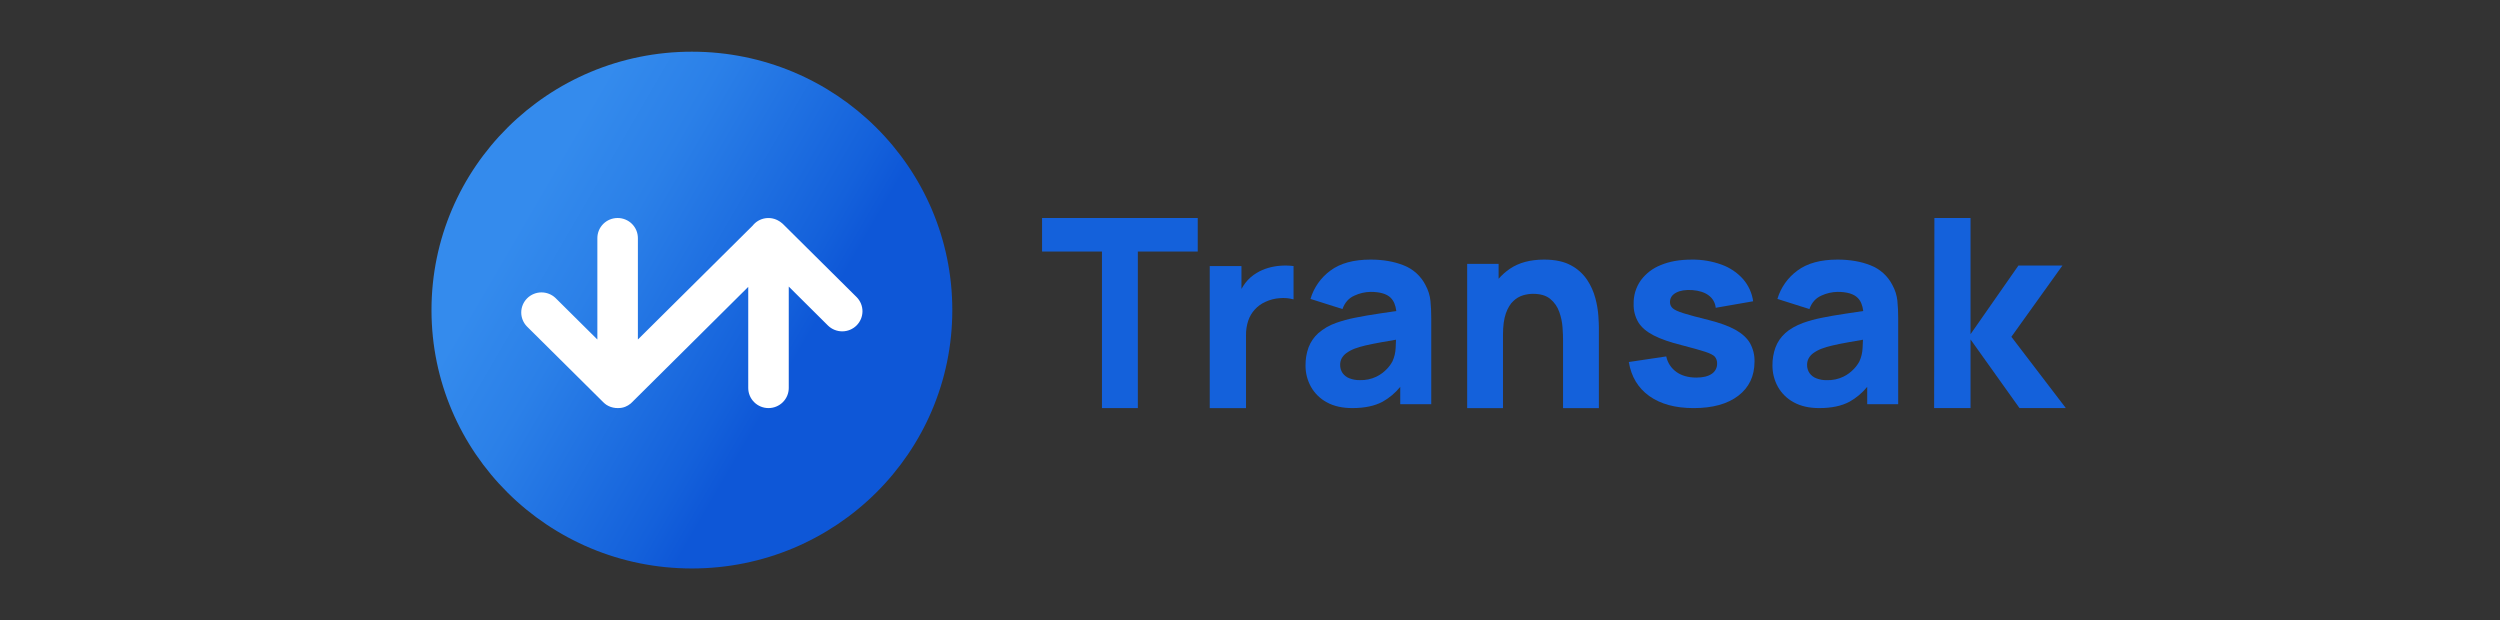 <svg width="129" height="32" viewBox="0 0 129 32" fill="none" xmlns="http://www.w3.org/2000/svg">
<rect x="0" y="0" width="129" height="32" fill="#333333" stroke="none"/>
<path d="M35.702 29.333C43.123 29.333 49.139 23.364 49.139 16C49.139 8.636 43.123 2.667 35.702 2.667C28.281 2.667 22.265 8.636 22.265 16C22.265 23.364 28.281 29.333 35.702 29.333Z" fill="url(#paint0_linear_5828_50554)"/>
<path d="M44.206 15.335L40.4 11.559L40.393 11.552L40.378 11.539C40.353 11.517 40.328 11.496 40.301 11.477C40.282 11.462 40.263 11.447 40.243 11.434C40.234 11.428 40.225 11.423 40.216 11.418C39.999 11.277 39.736 11.222 39.481 11.264C39.225 11.306 38.994 11.442 38.835 11.645L32.915 17.519V12.286C32.915 12.011 32.805 11.747 32.609 11.552C32.413 11.358 32.147 11.249 31.87 11.249C31.592 11.249 31.326 11.358 31.13 11.552C30.934 11.747 30.824 12.011 30.824 12.286V17.519L28.663 15.375C28.465 15.188 28.202 15.085 27.929 15.088C27.656 15.091 27.395 15.2 27.202 15.392C27.009 15.584 26.899 15.842 26.896 16.113C26.893 16.384 26.997 16.645 27.185 16.841L31.131 20.756C31.155 20.781 31.182 20.805 31.209 20.827C31.235 20.848 31.263 20.868 31.291 20.889C31.433 20.98 31.596 21.036 31.765 21.052H31.77C31.804 21.055 31.838 21.056 31.872 21.056H31.887C31.916 21.056 31.944 21.055 31.972 21.053H31.993C32.02 21.05 32.047 21.047 32.073 21.041H32.085C32.114 21.035 32.144 21.028 32.173 21.019H32.178C32.209 21.01 32.24 20.999 32.271 20.986C32.314 20.968 32.356 20.948 32.396 20.924L32.42 20.91C32.46 20.886 32.498 20.859 32.533 20.83L32.544 20.821C32.566 20.802 32.588 20.784 32.607 20.762L38.609 14.803V20.02C38.609 20.295 38.719 20.559 38.916 20.753C39.111 20.948 39.377 21.057 39.655 21.057C39.932 21.057 40.198 20.948 40.394 20.753C40.59 20.559 40.7 20.295 40.7 20.02V14.787L42.728 16.803C42.925 16.993 43.19 17.099 43.465 17.098C43.74 17.096 44.003 16.987 44.198 16.794C44.392 16.601 44.502 16.339 44.504 16.066C44.505 15.793 44.398 15.531 44.206 15.335Z" fill="white"/>
<path d="M53.771 12.979H56.861V21.057H58.712V12.979H61.803V11.249H53.771V12.979Z" fill="#1461DB"/>
<path d="M66.078 13.711C65.858 13.726 65.641 13.765 65.43 13.827C65.226 13.886 65.031 13.971 64.85 14.081C64.623 14.213 64.423 14.388 64.263 14.597C64.188 14.696 64.12 14.8 64.059 14.909V13.728H62.422V21.058H64.294V17.312C64.289 17.055 64.327 16.799 64.406 16.554C64.478 16.337 64.595 16.138 64.749 15.969C64.903 15.8 65.091 15.665 65.3 15.573C65.531 15.466 65.779 15.402 66.033 15.386C66.273 15.363 66.515 15.384 66.747 15.448V13.728C66.525 13.701 66.301 13.695 66.078 13.711Z" fill="#1461DB"/>
<path d="M73.556 14.711C73.319 14.244 72.917 13.88 72.428 13.691C71.931 13.493 71.363 13.395 70.722 13.395C69.85 13.395 69.16 13.583 68.654 13.959C68.158 14.321 67.795 14.835 67.621 15.424L69.272 15.947C69.389 15.616 69.593 15.385 69.883 15.256C70.146 15.132 70.432 15.066 70.722 15.061C71.206 15.061 71.551 15.162 71.757 15.363C71.918 15.521 72.014 15.751 72.049 16.049C71.74 16.095 71.447 16.139 71.172 16.179C70.703 16.248 70.282 16.321 69.91 16.397C69.584 16.461 69.263 16.549 68.95 16.659C68.608 16.776 68.292 16.958 68.02 17.195C67.797 17.397 67.625 17.65 67.519 17.931C67.414 18.226 67.362 18.538 67.365 18.851C67.361 19.237 67.457 19.618 67.644 19.956C67.835 20.296 68.119 20.575 68.463 20.759C68.823 20.958 69.263 21.058 69.782 21.057C70.409 21.057 70.928 20.949 71.337 20.732C71.689 20.535 72 20.274 72.253 19.962V20.856H73.852V16.417C73.853 16.117 73.84 15.816 73.811 15.518C73.78 15.235 73.693 14.961 73.556 14.711ZM71.85 18.647C71.775 18.787 71.681 18.916 71.572 19.03C71.415 19.198 71.228 19.336 71.022 19.436C70.757 19.563 70.465 19.624 70.172 19.614C69.986 19.619 69.802 19.587 69.628 19.52C69.487 19.466 69.364 19.372 69.276 19.249C69.191 19.123 69.148 18.974 69.152 18.822C69.151 18.708 69.177 18.595 69.23 18.493C69.289 18.386 69.372 18.293 69.471 18.221C69.605 18.125 69.75 18.047 69.903 17.989C70.081 17.925 70.263 17.871 70.447 17.828C70.653 17.779 70.924 17.724 71.26 17.663C71.474 17.625 71.736 17.579 72.034 17.529C72.031 17.658 72.025 17.797 72.015 17.961C72.005 18.198 71.949 18.431 71.85 18.647Z" fill="#1461DB"/>
<path d="M82.322 15.392C82.233 15.053 82.089 14.732 81.897 14.442C81.682 14.125 81.396 13.867 81.062 13.691C80.704 13.494 80.242 13.395 79.674 13.395C78.964 13.395 78.375 13.553 77.908 13.87C77.694 14.016 77.499 14.189 77.328 14.386V13.617H75.706V21.058H77.554V17.283C77.554 16.819 77.604 16.447 77.704 16.167C77.805 15.887 77.934 15.675 78.093 15.53C78.236 15.393 78.408 15.292 78.596 15.236C78.759 15.188 78.928 15.163 79.098 15.161C79.487 15.161 79.787 15.25 80 15.43C80.21 15.605 80.369 15.836 80.459 16.098C80.551 16.354 80.607 16.622 80.627 16.894C80.645 17.157 80.654 17.374 80.653 17.544V21.058H82.502V16.883C82.502 16.756 82.493 16.562 82.475 16.29C82.452 15.986 82.401 15.685 82.322 15.392Z" fill="#1461DB"/>
<path d="M89.541 17.013C89.196 16.824 88.739 16.657 88.17 16.513C87.587 16.37 87.153 16.253 86.869 16.163C86.584 16.074 86.397 15.987 86.307 15.902C86.263 15.861 86.228 15.812 86.204 15.758C86.181 15.703 86.169 15.645 86.171 15.586C86.171 15.375 86.276 15.215 86.487 15.102C86.697 14.989 86.977 14.946 87.323 14.968C87.68 14.995 87.962 15.087 88.17 15.244C88.273 15.32 88.358 15.416 88.42 15.526C88.482 15.636 88.52 15.757 88.531 15.882L90.462 15.546C90.405 15.125 90.225 14.729 89.944 14.403C89.647 14.07 89.269 13.814 88.844 13.658C88.345 13.476 87.815 13.387 87.282 13.396C86.675 13.396 86.149 13.489 85.702 13.675C85.285 13.838 84.924 14.114 84.663 14.469C84.413 14.826 84.285 15.25 84.296 15.681C84.285 16.014 84.369 16.342 84.538 16.631C84.7 16.894 84.964 17.119 85.33 17.307C85.696 17.495 86.185 17.665 86.797 17.817C87.338 17.957 87.737 18.069 87.994 18.153C88.249 18.238 88.417 18.324 88.491 18.412C88.569 18.511 88.608 18.633 88.602 18.758C88.606 18.862 88.583 18.966 88.534 19.059C88.486 19.153 88.413 19.233 88.324 19.292C88.138 19.419 87.874 19.483 87.534 19.483C87.117 19.483 86.774 19.386 86.503 19.194C86.231 18.999 86.044 18.713 85.979 18.391L84.047 18.68C84.172 19.437 84.525 20.023 85.105 20.437C85.686 20.851 86.448 21.058 87.393 21.058C88.374 21.058 89.142 20.845 89.697 20.42C90.252 19.994 90.531 19.409 90.533 18.664C90.543 18.328 90.462 17.995 90.297 17.7C90.138 17.434 89.886 17.205 89.541 17.013Z" fill="#1461DB"/>
<path d="M97.65 14.712C97.413 14.244 97.011 13.881 96.522 13.691C96.025 13.493 95.457 13.395 94.817 13.395C93.944 13.395 93.255 13.583 92.749 13.96C92.253 14.321 91.889 14.836 91.714 15.424L93.366 15.948C93.483 15.616 93.687 15.386 93.977 15.256C94.24 15.133 94.526 15.066 94.817 15.061C95.3 15.061 95.645 15.162 95.851 15.364C96.012 15.521 96.108 15.752 96.143 16.049C95.834 16.096 95.541 16.14 95.266 16.18C94.797 16.249 94.376 16.322 94.004 16.398C93.678 16.462 93.358 16.55 93.044 16.66C92.655 16.804 92.345 16.982 92.114 17.194C91.891 17.396 91.719 17.648 91.614 17.93C91.508 18.225 91.455 18.537 91.459 18.85C91.455 19.237 91.551 19.618 91.738 19.956C91.929 20.296 92.213 20.575 92.557 20.759C92.918 20.958 93.357 21.058 93.877 21.057C94.504 21.057 95.022 20.949 95.431 20.731C95.783 20.535 96.094 20.274 96.348 19.961V20.856H97.946V16.418C97.948 16.118 97.934 15.817 97.905 15.518C97.874 15.235 97.788 14.961 97.65 14.712ZM95.945 18.649C95.869 18.789 95.776 18.917 95.666 19.032C95.509 19.2 95.323 19.338 95.116 19.438C94.851 19.565 94.559 19.626 94.266 19.616C94.08 19.621 93.896 19.589 93.722 19.522C93.581 19.468 93.458 19.374 93.37 19.251C93.285 19.125 93.242 18.976 93.246 18.824C93.245 18.709 93.272 18.596 93.324 18.495C93.383 18.387 93.466 18.294 93.566 18.222C93.699 18.127 93.844 18.049 93.998 17.991C94.175 17.926 94.357 17.872 94.541 17.83C94.747 17.78 95.018 17.725 95.354 17.665C95.568 17.627 95.83 17.581 96.129 17.53C96.125 17.659 96.119 17.798 96.109 17.962C96.099 18.2 96.043 18.433 95.945 18.649Z" fill="#1461DB"/>
<path d="M103.787 17.379L106.422 13.701H104.152L101.68 17.243V11.249H99.815L99.801 21.057H101.68V17.515L104.206 21.057H106.597L103.787 17.379Z" fill="#1461DB"/>
<defs>
<linearGradient id="paint0_linear_5828_50554" x1="24.063" y1="9.332" x2="47.25" y2="22.824" gradientUnits="userSpaceOnUse">
<stop offset="0.13" stop-color="#348BED"/>
<stop offset="0.31" stop-color="#2B80E8"/>
<stop offset="0.64" stop-color="#1461DB"/>
<stop offset="0.72" stop-color="#0E57D7"/>
</linearGradient>
</defs>
</svg>
